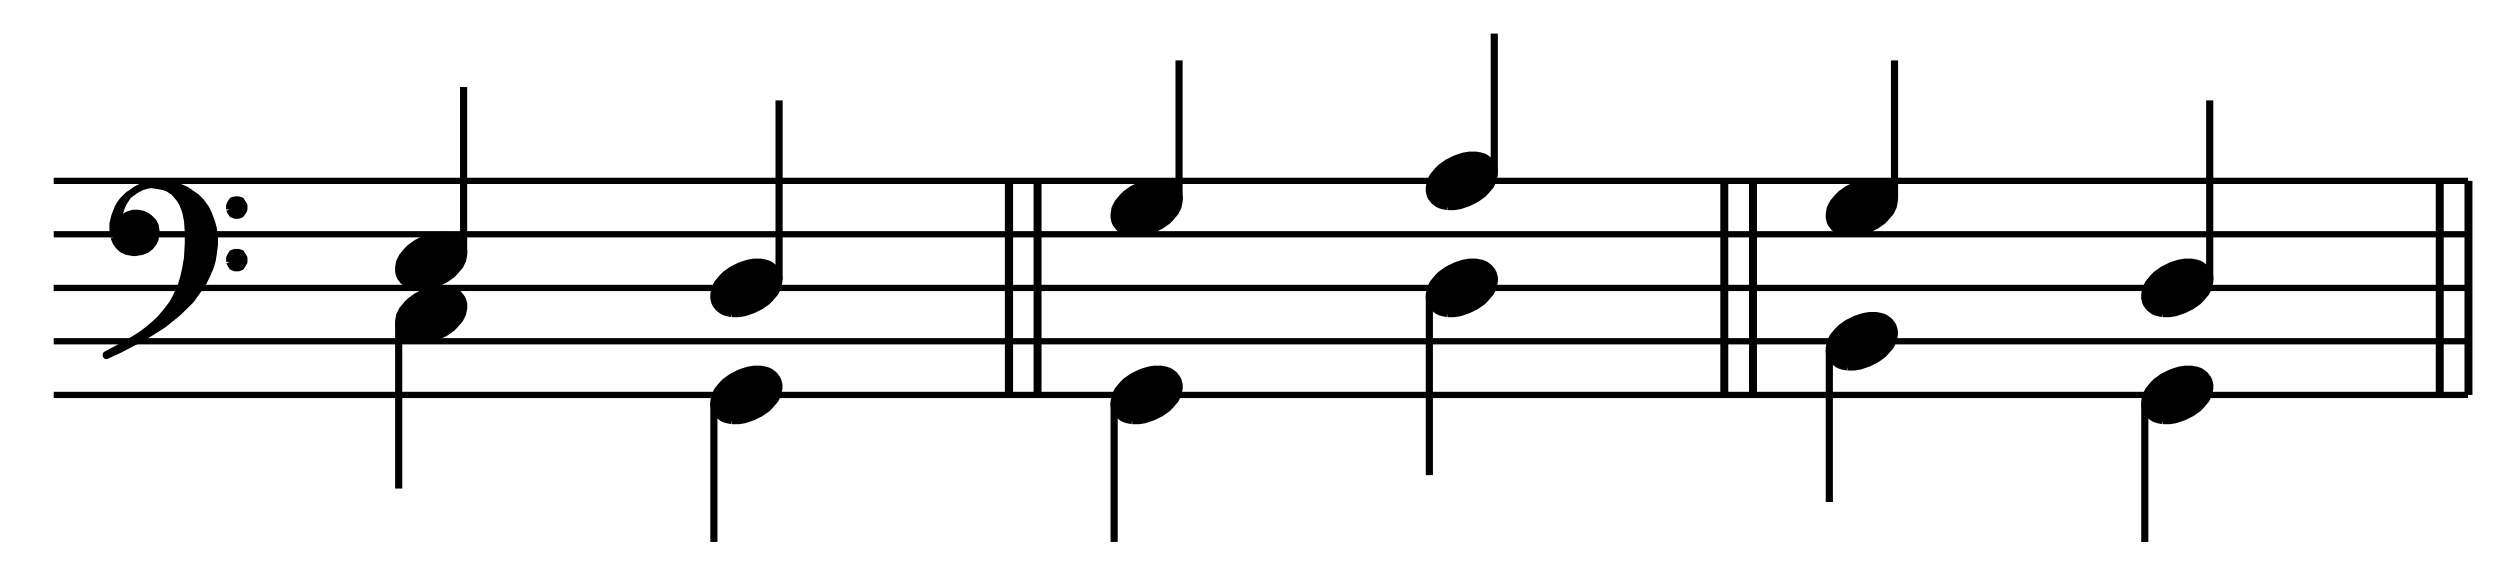 <?xml version="1.0" encoding="UTF-8" standalone="no"?>
<!DOCTYPE svg PUBLIC "-//W3C//DTD SVG 1.1//EN" "http://www.w3.org/Graphics/SVG/1.1/DTD/svg11.dtd">
<svg width="100%" height="100%" viewBox="0 0 699 161" version="1.1" xmlns="http://www.w3.org/2000/svg" xmlns:xlink="http://www.w3.org/1999/xlink" xml:space="preserve" xmlns:serif="http://www.serif.com/" style="fill-rule:evenodd;clip-rule:evenodd;stroke-linejoin:round;stroke-miterlimit:10;">
    <g id="Trim" transform="matrix(4.167,0,0,4.167,0,0)">
        <g transform="matrix(1,0,0,1,-34.197,-46.364)">
            <path d="M37.8,72.864L199.8,72.864M37.8,69.264L199.8,69.264M37.8,65.682L199.8,65.682M37.8,62.082L199.8,62.082M37.8,58.5L199.8,58.5" style="fill:none;fill-rule:nonzero;stroke:black;stroke-width:0.42px;"/>
        </g>
        <g transform="matrix(1,0,0,1,-34.197,-54.968)">
            <path d="M41.85,70.884L41.976,71.208L42.156,71.46L42.426,71.712L42.732,71.838L43.128,71.91L43.254,71.91L43.704,71.838L44.028,71.712L44.28,71.514L44.478,71.262L44.604,71.01L44.658,70.614L44.658,70.434L44.604,70.11L44.478,69.858L44.208,69.588L44.028,69.462L43.758,69.336L43.452,69.282L43.128,69.282L42.732,69.408L42.552,69.534L42.354,69.858L42.156,69.66L42.228,69.21L42.354,68.832L42.48,68.562L42.804,68.058L42.426,68.436L42.228,68.706L42.102,68.958L41.904,69.462L41.778,69.984L41.778,70.362L41.85,70.884" style="stroke:black;stroke-width:0.48px;"/>
        </g>
        <g transform="matrix(0.812,-0.584,-0.584,-0.812,16.244,96.86)">
            <path d="M42.75,72.444L43.304,72.444L43.727,72.384L44.122,72.255L44.46,72.078" style="fill:none;fill-rule:nonzero;stroke:black;stroke-width:0.48px;"/>
        </g>
        <g transform="matrix(1,0,0,1,-34.197,-48.758)">
            <path d="M43.506,71.532L44.28,71.082L45.18,70.506L46.134,69.732L46.98,68.904L47.358,68.382L47.808,67.752L48.06,67.23L48.312,66.654L48.438,66.204L48.51,65.754L48.582,65.178L48.582,64.728L48.51,64.098L48.384,63.648L48.186,63.126L48.006,62.748L47.682,62.298L47.358,61.974L46.98,61.722L46.71,61.524L46.26,61.326L45.81,61.2L45.234,61.146L44.406,61.146L45.18,61.272L45.504,61.398L45.882,61.65L46.26,62.1L46.458,62.424L46.656,62.946L46.782,63.576L46.836,64.35L46.836,65.052L46.782,66.078L46.656,66.78L46.53,67.356L46.332,68.004L46.008,68.706L45.756,69.156L45.36,69.678L44.928,70.182L44.658,70.434L44.208,70.83L43.704,71.208L43.308,71.46L42.552,71.91L41.328,72.558L41.328,72.612L42.156,72.234L43.506,71.532" style="stroke:black;stroke-width:0.48px;"/>
        </g>
        <g transform="matrix(1,0,0,1,-34.197,-57.146)">
            <path d="M49.608,71.19L49.662,71.334L49.788,71.514L49.986,71.586L50.184,71.586L50.364,71.514L50.49,71.334L50.562,71.19L50.562,70.938L50.49,70.812L50.364,70.614L50.184,70.56L49.986,70.56L49.788,70.614L49.662,70.812L49.608,70.938L49.608,71.19" style="stroke:black;stroke-width:0.48px;"/>
        </g>
        <g transform="matrix(1,0,0,1,-34.197,-50.09)">
            <path d="M49.608,67.662L49.662,67.788L49.788,67.986L49.986,68.058L50.184,68.058L50.364,67.986L50.49,67.788L50.562,67.662L50.562,67.41L50.49,67.284L50.364,67.086L50.184,67.032L49.986,67.032L49.788,67.086L49.662,67.284L49.608,67.41L49.608,67.662" style="stroke:black;stroke-width:0.48px;"/>
        </g>
        <g transform="matrix(1,0,0,1,-34.197,-42.8)">
            <path d="M62.159,65.624L62.61,65.624L63,65.562L63.575,65.367L64.088,65.111L64.539,64.793L64.724,64.598L65.052,64.218L65.237,63.838L65.309,63.459L65.309,63.202L65.237,62.946L65.175,62.812L64.98,62.556L64.724,62.361L64.601,62.299L64.406,62.238L64.088,62.176L63.636,62.176L63.257,62.238L62.867,62.361L62.672,62.433L62.159,62.689L61.717,63.007L61.523,63.202L61.204,63.582L61.01,63.962L60.948,64.341L60.948,64.598L61.01,64.854L61.071,64.988L61.266,65.244L61.523,65.439L61.646,65.501L61.841,65.562L62.159,65.624" style="stroke:black;stroke-width:0.48px;"/>
        </g>
        <g transform="matrix(0,1,1,0,-31.038,-33.737)">
            <path d="M55.377,57.789L66.519,57.789" style="fill:none;fill-rule:nonzero;stroke:black;stroke-width:0.48px;"/>
        </g>
        <g transform="matrix(1,0,0,1,-34.197,-49.964)">
            <path d="M62.159,69.206L62.61,69.206L63,69.144L63.575,68.949L64.088,68.693L64.539,68.375L64.724,68.18L65.052,67.8L65.237,67.42L65.309,67.041L65.309,66.784L65.237,66.528L65.175,66.394L64.98,66.138L64.724,65.943L64.601,65.881L64.406,65.82L64.088,65.758L63.636,65.758L63.257,65.82L62.867,65.943L62.672,66.015L62.159,66.271L61.717,66.589L61.523,66.784L61.204,67.164L61.01,67.544L60.948,67.923L60.948,68.18L61.01,68.436L61.071,68.57L61.266,68.826L61.523,69.021L61.646,69.083L61.841,69.144L62.159,69.206" style="stroke:black;stroke-width:0.48px;"/>
        </g>
        <g transform="matrix(0,-1,-1,0,104.7,76.711)">
            <path d="M59.733,73.593L70.875,73.593" style="fill:none;fill-rule:nonzero;stroke:black;stroke-width:0.48px;"/>
        </g>
        <g transform="matrix(1,0,0,1,-34.197,-32)">
            <path d="M83.309,60.224L83.76,60.224L84.15,60.162L84.725,59.967L85.238,59.711L85.689,59.393L85.874,59.198L86.202,58.818L86.387,58.438L86.458,58.059L86.458,57.802L86.387,57.546L86.325,57.412L86.13,57.156L85.874,56.961L85.751,56.899L85.556,56.838L85.238,56.776L84.786,56.776L84.406,56.838L84.017,56.961L83.822,57.033L83.309,57.289L82.867,57.607L82.673,57.802L82.354,58.182L82.16,58.562L82.098,58.941L82.098,59.198L82.16,59.454L82.221,59.588L82.416,59.844L82.673,60.039L82.796,60.101L82.991,60.162L83.309,60.224" style="stroke:black;stroke-width:0.48px;"/>
        </g>
        <g transform="matrix(0,1,1,0,-5.406,-50.405)">
            <path d="M77.427,53.307L86.769,53.307" style="fill:none;fill-rule:nonzero;stroke:black;stroke-width:0.48px;"/>
        </g>
        <g transform="matrix(1,0,0,1,-34.197,-46.364)">
            <path d="M83.309,67.406L83.76,67.406L84.15,67.344L84.725,67.149L85.238,66.893L85.689,66.575L85.874,66.38L86.202,66L86.387,65.62L86.458,65.241L86.458,64.984L86.387,64.728L86.325,64.594L86.13,64.338L85.874,64.143L85.751,64.081L85.556,64.02L85.238,63.958L84.786,63.958L84.406,64.02L84.017,64.143L83.822,64.215L83.309,64.471L82.867,64.789L82.673,64.984L82.354,65.364L82.16,65.744L82.098,66.123L82.098,66.38L82.16,66.636L82.221,66.77L82.416,67.026L82.673,67.221L82.796,67.283L82.991,67.344L83.309,67.406" style="stroke:black;stroke-width:0.48px;"/>
        </g>
        <g transform="matrix(1,0,0,1,-34.197,-51.764)">
            <path d="M86.472,70.542L86.472,58.5M103.788,78.264L103.788,63.9M103.842,78.264L103.842,63.9M101.862,78.264L101.862,63.9M101.934,78.264L101.934,63.9" style="fill:none;fill-rule:nonzero;stroke:black;stroke-width:0.48px;"/>
        </g>
        <g transform="matrix(1,0,0,1,-34.197,-32)">
            <path d="M110.165,60.224L110.616,60.224L111.006,60.162L111.581,59.967L112.094,59.711L112.545,59.393L112.73,59.198L113.058,58.818L113.243,58.438L113.314,58.059L113.314,57.802L113.243,57.546L113.181,57.412L112.986,57.156L112.73,56.961L112.607,56.899L112.412,56.838L112.094,56.776L111.642,56.776L111.262,56.838L110.873,56.961L110.678,57.033L110.165,57.289L109.723,57.607L109.529,57.802L109.21,58.182L109.016,58.562L108.954,58.941L108.954,59.198L109.016,59.454L109.077,59.588L109.272,59.844L109.529,60.039L109.652,60.101L109.847,60.162L110.165,60.224" style="stroke:black;stroke-width:0.48px;"/>
        </g>
        <g transform="matrix(0,1,1,0,21.45,-77.261)">
            <path d="M104.283,53.307L113.625,53.307" style="fill:none;fill-rule:nonzero;stroke:black;stroke-width:0.48px;"/>
        </g>
        <g transform="matrix(1,0,0,1,-34.197,-57.164)">
            <path d="M110.165,72.806L110.616,72.806L111.006,72.744L111.581,72.549L112.094,72.293L112.545,71.975L112.73,71.78L113.058,71.4L113.243,71.02L113.314,70.641L113.314,70.384L113.243,70.128L113.181,69.994L112.986,69.738L112.73,69.543L112.607,69.481L112.412,69.42L112.094,69.358L111.642,69.358L111.262,69.42L110.873,69.543L110.678,69.615L110.165,69.871L109.723,70.189L109.529,70.384L109.21,70.764L109.016,71.144L108.954,71.523L108.954,71.78L109.016,72.036L109.077,72.17L109.272,72.426L109.529,72.621L109.652,72.683L109.847,72.744L110.165,72.806" style="stroke:black;stroke-width:0.48px;"/>
        </g>
        <g transform="matrix(0,-1,-1,0,155.397,122.026)">
            <path d="M108.648,76.284L117.972,76.284" style="fill:none;fill-rule:nonzero;stroke:black;stroke-width:0.48px;"/>
        </g>
        <g transform="matrix(1,0,0,1,-34.197,-46.364)">
            <path d="M131.315,67.406L131.766,67.406L132.156,67.344L132.731,67.149L133.244,66.893L133.695,66.575L133.88,66.38L134.208,66L134.393,65.62L134.464,65.241L134.464,64.984L134.393,64.728L134.331,64.594L134.136,64.338L133.88,64.143L133.757,64.081L133.562,64.02L133.244,63.958L132.792,63.958L132.412,64.02L132.023,64.143L131.828,64.215L131.315,64.471L130.873,64.789L130.679,64.984L130.36,65.364L130.166,65.744L130.104,66.123L130.104,66.38L130.166,66.636L130.227,66.77L130.422,67.026L130.679,67.221L130.802,67.283L130.997,67.344L131.315,67.406" style="stroke:black;stroke-width:0.48px;"/>
        </g>
        <g transform="matrix(0,1,1,0,36.768,-104.243)">
            <path d="M124.083,59.139L136.125,59.139" style="fill:none;fill-rule:nonzero;stroke:black;stroke-width:0.48px;"/>
        </g>
        <g transform="matrix(1,0,0,1,-34.197,-60.728)">
            <path d="M131.315,74.588L131.766,74.588L132.156,74.526L132.731,74.331L133.244,74.075L133.695,73.757L133.88,73.562L134.208,73.182L134.393,72.802L134.464,72.423L134.464,72.166L134.393,71.91L134.331,71.776L134.136,71.52L133.88,71.325L133.757,71.263L133.562,71.202L133.244,71.14L132.792,71.14L132.412,71.202L132.023,71.325L131.828,71.397L131.315,71.653L130.873,71.971L130.679,72.166L130.36,72.546L130.166,72.926L130.104,73.305L130.104,73.562L130.166,73.818L130.227,73.952L130.422,74.208L130.679,74.403L130.802,74.465L130.997,74.526L131.315,74.588" style="stroke:black;stroke-width:0.48px;"/>
        </g>
        <g transform="matrix(1,0,0,1,-34.197,-56.246)">
            <path d="M134.46,67.842L134.46,58.5M151.794,82.746L151.794,68.382M151.848,82.746L151.848,68.382M149.868,82.746L149.868,68.382M149.922,82.746L149.922,68.382" style="fill:none;fill-rule:nonzero;stroke:black;stroke-width:0.48px;"/>
        </g>
        <g transform="matrix(1,0,0,1,-34.197,-39.2)">
            <path d="M158.153,63.824L158.604,63.824L158.994,63.762L159.569,63.567L160.082,63.311L160.533,62.993L160.718,62.798L161.046,62.418L161.231,62.038L161.302,61.659L161.302,61.402L161.231,61.146L161.169,61.012L160.974,60.756L160.718,60.561L160.595,60.499L160.4,60.438L160.082,60.376L159.63,60.376L159.25,60.438L158.861,60.561L158.666,60.633L158.153,60.889L157.711,61.207L157.517,61.402L157.198,61.782L157.004,62.162L156.942,62.541L156.942,62.798L157.004,63.054L157.065,63.188L157.26,63.444L157.517,63.639L157.64,63.701L157.835,63.762L158.153,63.824" style="stroke:black;stroke-width:0.48px;"/>
        </g>
        <g transform="matrix(0,1,1,0,66.306,-128.381)">
            <path d="M151.821,56.439L162.063,56.439" style="fill:none;fill-rule:nonzero;stroke:black;stroke-width:0.48px;"/>
        </g>
        <g transform="matrix(1,0,0,1,-34.197,-57.164)">
            <path d="M158.153,72.806L158.604,72.806L158.994,72.744L159.569,72.549L160.082,72.293L160.533,71.975L160.718,71.78L161.046,71.4L161.231,71.02L161.302,70.641L161.302,70.384L161.231,70.128L161.169,69.994L160.974,69.738L160.718,69.543L160.595,69.481L160.4,69.42L160.082,69.358L159.63,69.358L159.25,69.42L158.861,69.543L158.666,69.615L158.153,69.871L157.711,70.189L157.517,70.384L157.198,70.764L157.004,71.144L156.942,71.523L156.942,71.78L157.004,72.036L157.065,72.17L157.26,72.426L157.517,72.621L157.64,72.683L157.835,72.744L158.153,72.806" style="stroke:black;stroke-width:0.48px;"/>
        </g>
        <g transform="matrix(0,-1,-1,0,203.403,170.032)">
            <path d="M156.654,76.284L165.978,76.284" style="fill:none;fill-rule:nonzero;stroke:black;stroke-width:0.48px;"/>
        </g>
        <g transform="matrix(1,0,0,1,-34.197,-32)">
            <path d="M179.321,60.224L179.772,60.224L180.162,60.162L180.737,59.967L181.25,59.711L181.701,59.393L181.886,59.198L182.214,58.818L182.399,58.438L182.47,58.059L182.47,57.802L182.399,57.546L182.337,57.412L182.142,57.156L181.886,56.961L181.763,56.899L181.568,56.838L181.25,56.776L180.798,56.776L180.418,56.838L180.029,56.961L179.834,57.033L179.321,57.289L178.879,57.607L178.685,57.802L178.366,58.182L178.172,58.562L178.11,58.941L178.11,59.198L178.172,59.454L178.233,59.588L178.428,59.844L178.685,60.039L178.808,60.101L179.003,60.162L179.321,60.224" style="stroke:black;stroke-width:0.48px;"/>
        </g>
        <g transform="matrix(0,1,1,0,90.606,-146.417)">
            <path d="M173.439,53.307L182.781,53.307" style="fill:none;fill-rule:nonzero;stroke:black;stroke-width:0.48px;"/>
        </g>
        <g transform="matrix(1,0,0,1,-34.197,-46.364)">
            <path d="M179.321,67.406L179.772,67.406L180.162,67.344L180.737,67.149L181.25,66.893L181.701,66.575L181.886,66.38L182.214,66L182.399,65.62L182.47,65.241L182.47,64.984L182.399,64.728L182.337,64.594L182.142,64.338L181.886,64.143L181.763,64.081L181.568,64.02L181.25,63.958L180.798,63.958L180.418,64.02L180.029,64.143L179.834,64.215L179.321,64.471L178.879,64.789L178.685,64.984L178.366,65.364L178.172,65.744L178.11,66.123L178.11,66.38L178.172,66.636L178.233,66.77L178.428,67.026L178.685,67.221L178.808,67.283L179.003,67.344L179.321,67.406" style="stroke:black;stroke-width:0.48px;"/>
        </g>
        <g transform="matrix(1,0,0,1,-34.197,-51.764)">
            <path d="M182.466,70.542L182.466,58.5M199.8,78.264L199.8,63.9M199.854,78.264L199.854,63.9M197.874,78.264L197.874,63.9M197.928,78.264L197.928,63.9" style="fill:none;fill-rule:nonzero;stroke:black;stroke-width:0.48px;"/>
        </g>
    </g>
</svg>
